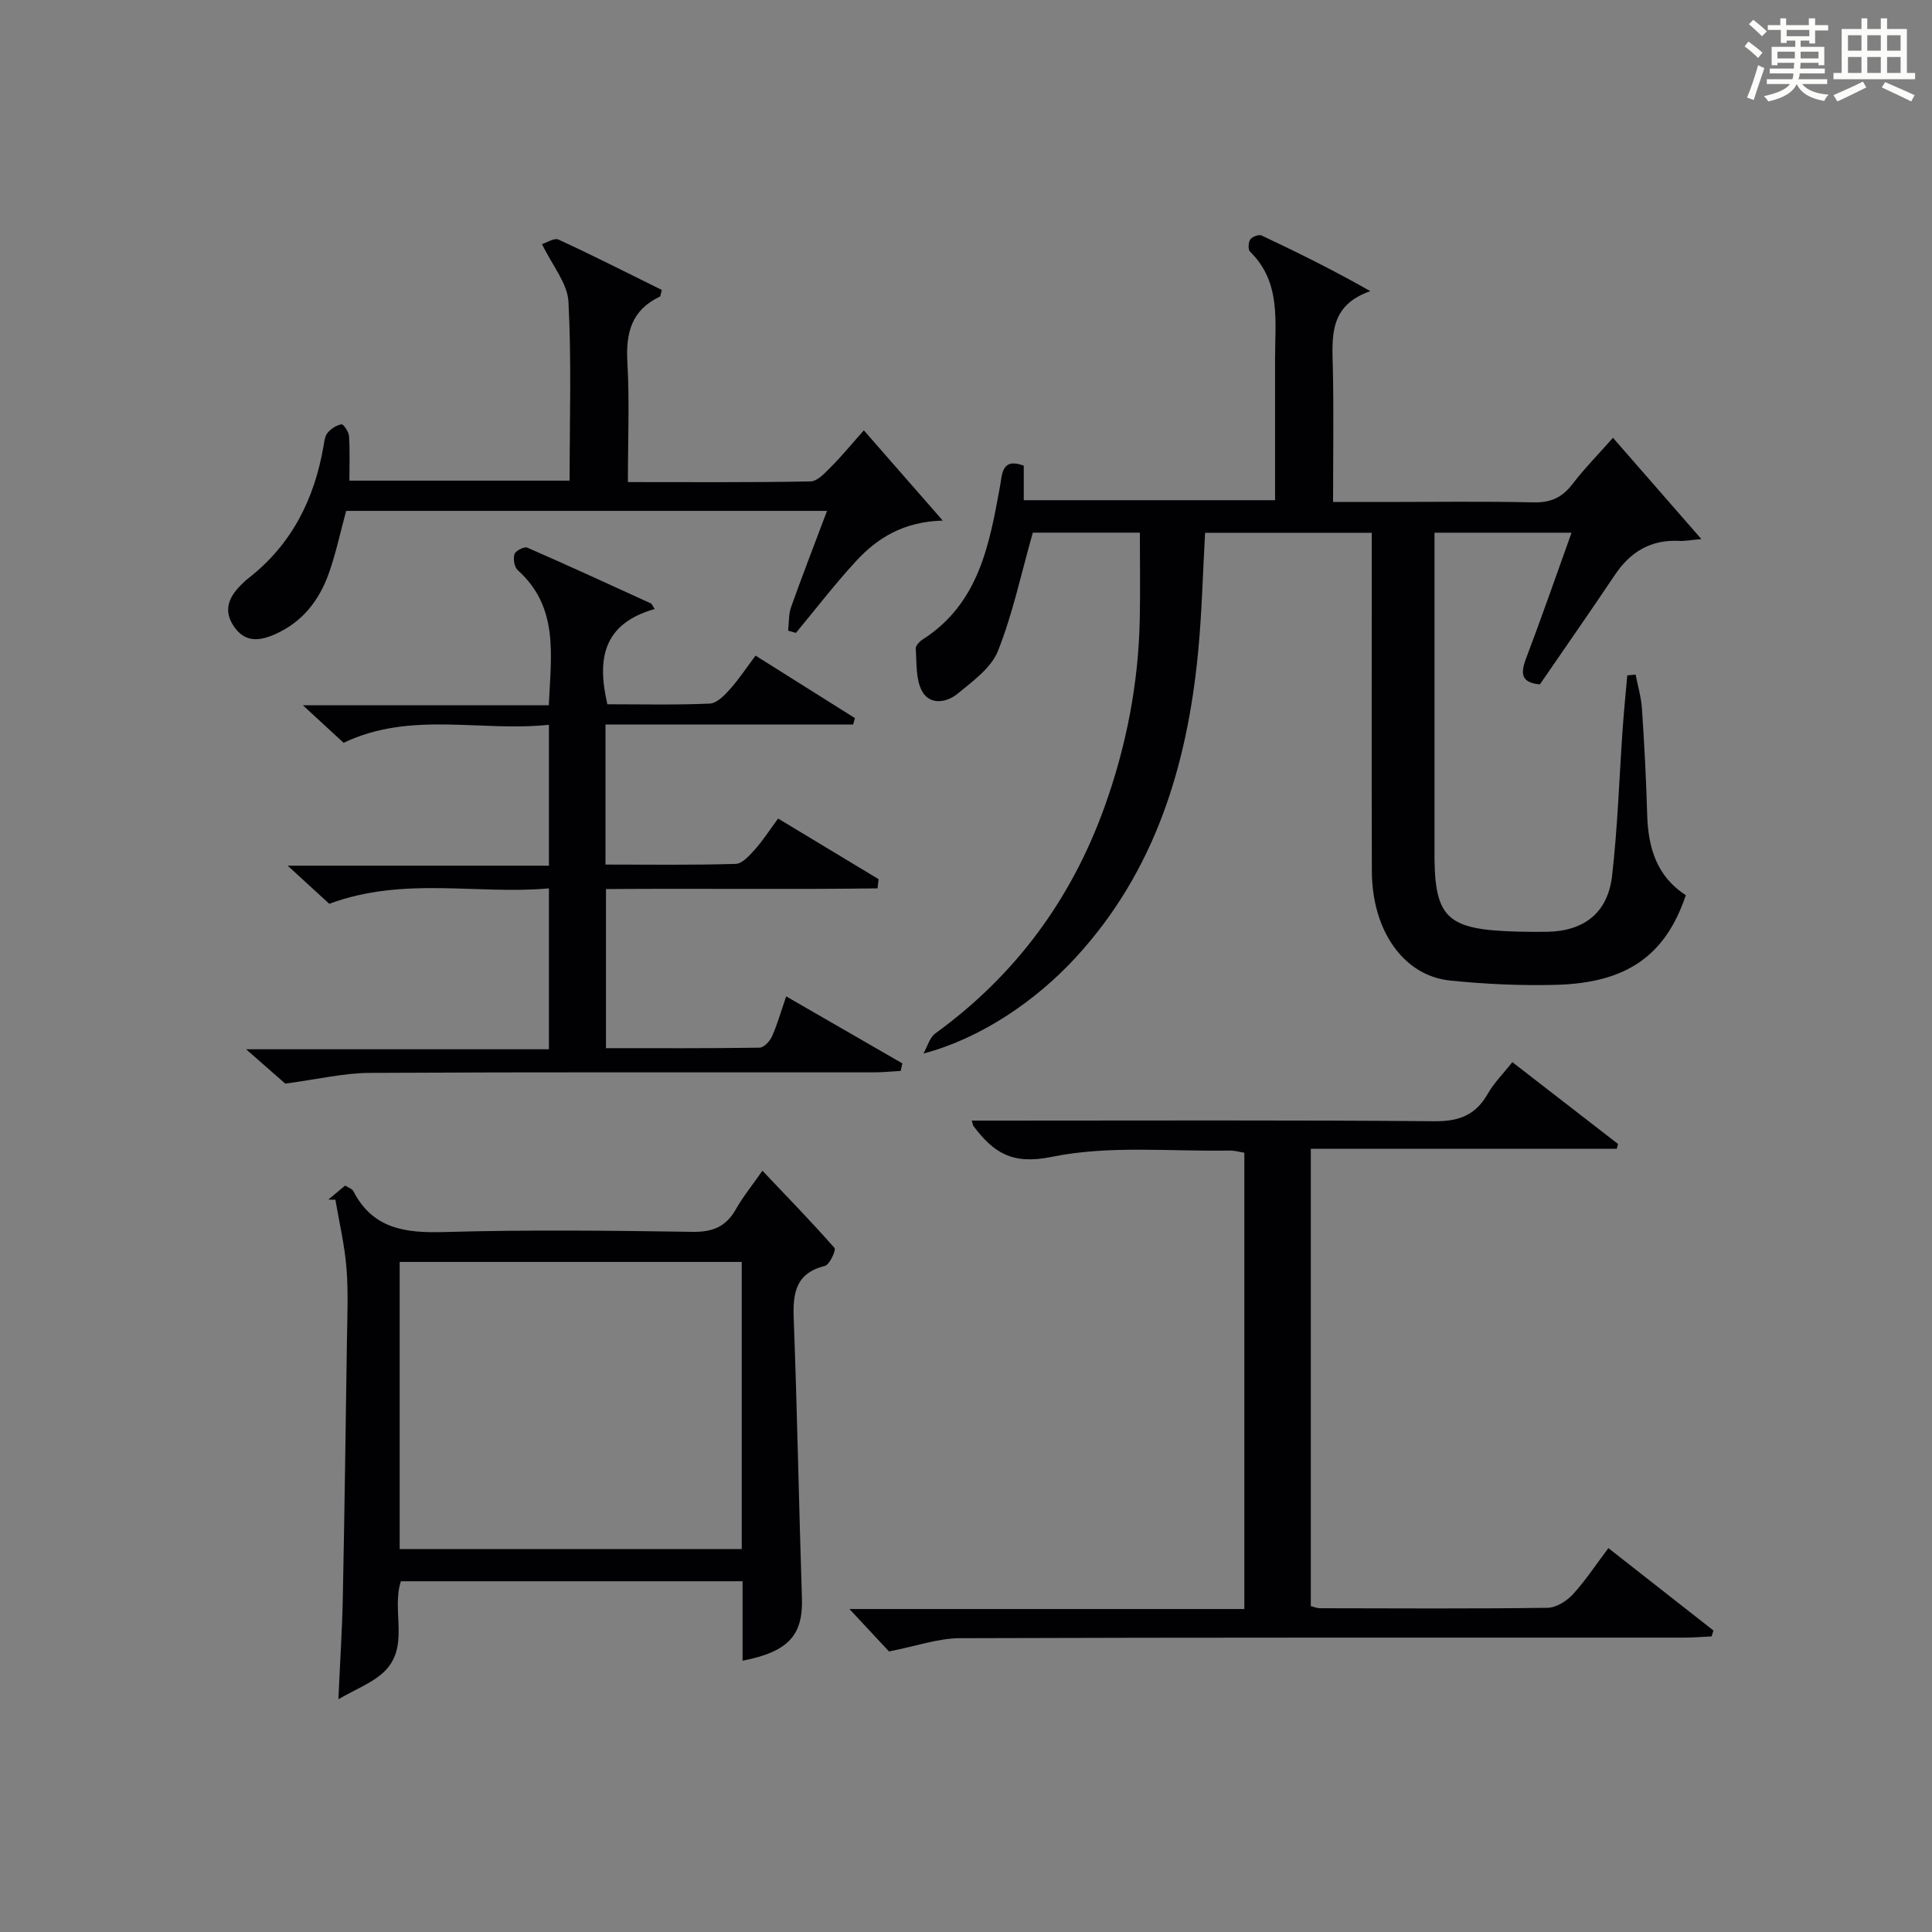 <?xml version="1.0" encoding="utf-8"?>
<svg version="1.1" id="漢_ZDIC_典" xmlns="http://www.w3.org/2000/svg" xmlns:xlink="http://www.w3.org/1999/xlink" x="0px" y="0px"
	 viewBox="0 0 400 400" style="enable-background:new 0 0 400 400;" xml:space="preserve">
<rect x="0" y="0" width="400" height="400" fill="#808080" stroke="none"/>
<style type="text/css">
	.st1{fill:#010104;}
	.st0{fill:#fbfcfa;}
</style>
<g>
	<path class="st0" d="M361.2,9.6l0.8-1c0.9,0.7,1.9,1.4,2.9,2.3L364,12C363,11,362,10.2,361.2,9.6z M361.7,20.2
		c0.9-2.1,1.6-4.3,2.3-6.7c0.4,0.2,0.8,0.4,1.3,0.6c-0.7,2.1-1.5,4.3-2.2,6.6L361.7,20.2z M362.1,5l0.9-0.9c1,0.8,2,1.6,2.8,2.4
		l-1,1C363.9,6.6,363,5.8,362.1,5z M374.6,3.8h1.2v1.4h2.7v1.1h-2.7v2.7h-1.2V8.4h-1.8v1.3h4.9v3.8h-1.2v-0.5h-3.7
		c0,0.4-0.1,0.9-0.1,1.2h5.1v1h-5.2c0,0.5-0.1,0.9-0.3,1.2h6v1h-5.2c1.1,1.3,2.9,2,5.5,2.2c-0.4,0.4-0.7,0.8-0.9,1.3
		c-2.9-0.5-4.8-1.6-5.7-3.5H372c-0.8,1.7-2.7,2.9-5.9,3.6c-0.2-0.4-0.6-0.8-0.9-1.1c2.8-0.6,4.6-1.4,5.4-2.5h-4.8v-1h5.3
		c0.1-0.3,0.2-0.7,0.2-1.2h-4.9v-1h5c0-0.4,0-0.8,0.1-1.2H368v0.5h-1.2V9.7h4.9V8.4h-1.8v0.5h-1.2V6.2H366V5.2h2.6V3.8h1.2v1.4h4.7
		V3.8z M368,12.1h3.6c0-0.4,0-0.9,0-1.4H368V12.1z M369.9,7.5h4.7V6.2h-4.7V7.5z M376.5,10.7h-3.7c0,0.5,0,1,0,1.4h3.7V10.7z"/>
	<path class="st0" d="M385.3,3.8h1.3V6h2.8V3.8h1.3V6h4.1v9.1h1.7v1.3h-16.9v-1.3h1.7V6h4.1V3.8z M385.7,16.9l0.7,1.2
		c-1.8,0.9-3.8,1.9-6,2.9c-0.2-0.4-0.5-0.8-0.8-1.3C381.9,18.7,383.9,17.8,385.7,16.9z M382.6,10.5h2.8V7.3h-2.8V10.5z M382.6,15.1
		h2.8v-3.3h-2.8V15.1z M386.6,10.5h2.8V7.3h-2.8V10.5z M386.6,15.1h2.8v-3.3h-2.8V15.1z M390.3,17c2.1,0.9,4.1,1.8,6.1,2.7l-0.7,1.3
		c-2.2-1.1-4.2-2-6.1-2.9L390.3,17z M393.5,7.3h-2.8v3.2h2.8V7.3z M390.7,15.1h2.8v-3.3h-2.8V15.1z"/>
	
	<path class="st1" d="M191.19,218.12c0.81-1.42,1.28-3.31,2.48-4.18c16.56-12,28.13-27.73,35.01-46.87c4.51-12.57,7.05-25.59,7.3-38.99
		c0.11-5.89,0.02-11.78,0.02-17.8c-8.17,0-15.78,0-22.17,0c-2.42,8.55-4.15,16.78-7.21,24.48c-1.4,3.52-5.2,6.27-8.34,8.85
		c-2.29,1.88-5.8,2.46-7.41-0.57c-1.3-2.46-1.06-5.78-1.28-8.73c-0.04-0.62,0.8-1.51,1.46-1.93c11.64-7.46,13.8-19.65,16.02-31.85
		c0.43-2.37,0.33-5.83,4.89-4.12c0,2.2,0,4.48,0,7.15c17.33,0,34.38,0,52.03,0c0-9.8,0.01-19.57,0-29.35
		c-0.01-7.76,1.26-15.81-5.18-22.11c-0.44-0.43-0.37-1.92,0.05-2.52c0.39-0.57,1.76-1.09,2.32-0.83
		c7.42,3.49,14.77,7.12,22.53,11.53c-8.59,2.98-7.91,9.47-7.76,15.93c0.2,8.98,0.05,17.97,0.05,27.72c3.66,0,7.08,0,10.5,0
		c10.33,0,20.67-0.15,30.99,0.08c3.54,0.08,5.93-0.99,8.05-3.76c2.42-3.16,5.23-6.02,8.41-9.61c5.97,6.84,11.75,13.46,18.3,20.97
		c-2.41,0.21-3.47,0.44-4.51,0.38c-5.9-0.33-10.18,2.23-13.41,7.06c-5.09,7.59-10.32,15.08-15.51,22.64
		c-3.9-0.34-4.05-2.23-2.87-5.36c3.23-8.49,6.2-17.08,9.42-26.04c-9.61,0-18.55,0-28.37,0c0,1.67,0,3.4,0,5.14c0,19,0,37.99,0,56.99
		c0,1,0.01,2,0,3c-0.16,14.67,2.17,17.05,17.18,17.46c2,0.05,4,0.06,6,0.04c7.72-0.09,12.7-3.87,13.59-11.62
		c1.15-10.06,1.47-20.21,2.18-30.32c0.26-3.72,0.63-7.43,0.96-11.15c0.58-0.05,1.15-0.11,1.73-0.16c0.45,2.34,1.15,4.67,1.31,7.04
		c0.48,7.3,0.88,14.61,1.08,21.93c0.19,6.84,1.97,12.81,8,16.7c-4.19,12.47-12.2,18.18-26.89,18.56c-7.3,0.19-14.65-0.15-21.91-0.89
		c-9.62-0.98-16.16-10.32-16.2-22.61c-0.07-21.5-0.02-42.99-0.02-64.49c0-1.79,0-3.57,0-5.6c-11.77,0-23.02,0-34.51,0
		c-0.47,8.38-0.66,16.66-1.46,24.87c-2.28,23.48-8.94,45.27-25.36,63.1C214.33,207.35,202.89,215.05,191.19,218.12z"/>
	<path class="st1" d="M184.05,341.91c-1.9-2.04-4.68-5.02-8.18-8.78c27.91,0,54.66,0,81.76,0c0-31.62,0-62.87,0-94.47
		c-0.92-0.14-2.01-0.47-3.09-0.45c-12.31,0.22-24.95-1.13-36.81,1.31c-8.3,1.71-12.07-0.98-16.17-6.36
		c-0.09-0.11-0.1-0.28-0.37-1.15c1.93,0,3.65,0,5.37,0c30.17,0,60.33-0.13,90.5,0.13c5.11,0.04,8.49-1.32,10.98-5.71
		c1.29-2.26,3.21-4.16,5.08-6.52c7.52,5.82,14.7,11.38,21.88,16.94c-0.09,0.33-0.17,0.67-0.26,1c-20.99,0-41.97,0-63.35,0
		c0,31.88,0,63.12,0,94.68c0.48,0.11,1.24,0.44,2,0.44c15.67,0.03,31.33,0.12,47-0.09c1.78-0.02,3.94-1.37,5.23-2.76
		c2.58-2.79,4.68-6.02,7.38-9.6c7.38,5.79,14.57,11.43,21.75,17.06c-0.13,0.41-0.25,0.82-0.38,1.22c-1.89,0.09-3.78,0.25-5.67,0.25
		c-50,0.01-100-0.05-150,0.12C194.25,339.19,189.8,340.79,184.05,341.91z"/>
	<path class="st1" d="M135.55,126.09c-10.71,3.03-11.98,10.34-9.8,19.72c6.98,0,14.11,0.17,21.21-0.14c1.44-0.06,3.03-1.7,4.15-2.95
		c1.87-2.09,3.42-4.46,5.32-6.98c7,4.4,13.79,8.67,20.58,12.94c-0.13,0.44-0.25,0.88-0.38,1.33c-16.99,0-33.99,0-51.27,0
		c0,9.94,0,19.17,0,28.99c9.08,0,18.03,0.13,26.96-0.14c1.38-0.04,2.9-1.79,4.02-3.04c1.64-1.83,2.98-3.94,4.76-6.35
		c7.08,4.27,13.94,8.41,20.8,12.55c-0.07,0.64-0.14,1.27-0.21,1.91c-18.61,0.24-37.23-0.01-56.23,0.14c0,10.88,0,21.6,0,32.94
		c10.58,0,21.18,0.06,31.78-0.1c0.9-0.01,2.14-1.32,2.58-2.31c1.09-2.4,1.8-4.97,2.95-8.31c8.23,4.75,16.14,9.31,24.05,13.87
		c-0.11,0.52-0.23,1.04-0.34,1.56c-1.83,0.1-3.66,0.3-5.48,0.3c-34.83,0.02-69.66-0.08-104.49,0.11
		c-5.32,0.03-10.64,1.31-17.45,2.22c-1.46-1.28-4.32-3.79-8.11-7.11c21.51,0,41.97,0,62.7,0c0-11.25,0-21.84,0-33.31
		c-14.89,1.34-30.02-2.54-45.48,3.19c-2.23-2.05-5.01-4.59-8.61-7.89c18.52,0,36.17,0,54.09,0c0-9.89,0-19.13,0-29.17
		c-14.22,1.5-28.61-2.91-42.51,3.73c-2.38-2.2-4.92-4.53-8.43-7.77c17.64,0,34.13,0,50.91,0c0.47-10.4,2.13-20.29-6.43-27.97
		c-0.71-0.64-0.98-2.35-0.67-3.33c0.22-0.69,2.02-1.61,2.64-1.34c8.61,3.75,17.14,7.69,25.69,11.59
		C135.08,125.32,135.31,125.71,135.55,126.09z"/>
	<path class="st1" d="M153.74,343.83c0-5.6,0-10.88,0-16.45c-23.83,0-47.24,0-70.74,0c-2.05,6.24,2.05,13.76-3.73,18.98
		c-2.36,2.13-5.56,3.34-9.21,5.45c0.35-7.86,0.79-14.57,0.92-21.28c0.35-17.47,0.59-34.95,0.84-52.43
		c0.07-5.16,0.32-10.35-0.08-15.49c-0.37-4.77-1.5-9.48-2.3-14.22c-0.49-0.01-0.97-0.02-1.46-0.03c1.12-0.93,2.24-1.87,3.48-2.9
		c0.66,0.43,1.43,0.65,1.69,1.14c4.03,7.85,10.78,8.71,18.79,8.48c17.15-0.49,34.32-0.3,51.48-0.04c4.18,0.06,6.9-1.09,8.93-4.67
		c1.47-2.59,3.37-4.93,5.5-7.99c5.14,5.42,10.17,10.59,14.93,16c0.36,0.41-1.02,3.47-1.99,3.71c-6.05,1.51-6.66,5.6-6.46,10.91
		c0.73,19.28,1.07,38.57,1.7,57.85C166.28,338.47,163.33,341.97,153.74,343.83z M153.57,261.27c-23.89,0-47.19,0-70.82,0
		c0,19.93,0,39.66,0,59.44c23.74,0,47.16,0,70.82,0C153.57,300.84,153.57,281.26,153.57,261.27z"/>
	<path class="st1" d="M163.18,130.58c0.18-1.63,0.07-3.36,0.6-4.87c2.32-6.51,4.82-12.96,7.45-19.94c-33.63,0-66.66,0-99.56,0
		c-1.22,4.46-2.13,8.85-3.63,13.04c-2.03,5.65-5.58,10.14-11.32,12.6c-3.26,1.4-6.13,1.51-8.33-1.77c-2.17-3.24-1.04-5.96,1.41-8.43
		c0.47-0.47,0.94-0.95,1.46-1.36c9.04-6.97,13.8-16.38,15.71-27.43c0.17-0.97,0.28-2.12,0.86-2.82c0.71-0.84,1.84-1.58,2.88-1.75
		c0.39-0.07,1.49,1.54,1.55,2.43c0.2,2.95,0.08,5.93,0.08,9.23c15.09,0,30.13,0,45.59,0c0-12.51,0.41-24.81-0.24-37.06
		c-0.2-3.79-3.31-7.42-5.47-11.91c0.93-0.28,2.53-1.35,3.43-0.93c7.22,3.33,14.32,6.94,21.37,10.42c-0.23,0.8-0.23,1.3-0.42,1.39
		c-5.82,2.75-7.05,7.46-6.71,13.52c0.46,8.09,0.11,16.23,0.11,24.87c12.94,0,25.38,0.1,37.82-0.14c1.44-0.03,3-1.77,4.23-3
		c2.22-2.23,4.22-4.68,6.8-7.57c5.33,6.09,10.46,11.95,16.34,18.68c-8.15,0.23-13.57,3.61-18.01,8.45
		c-4.35,4.73-8.28,9.85-12.39,14.8C164.25,130.87,163.71,130.73,163.18,130.58z"/>
	
</g>
</svg>
